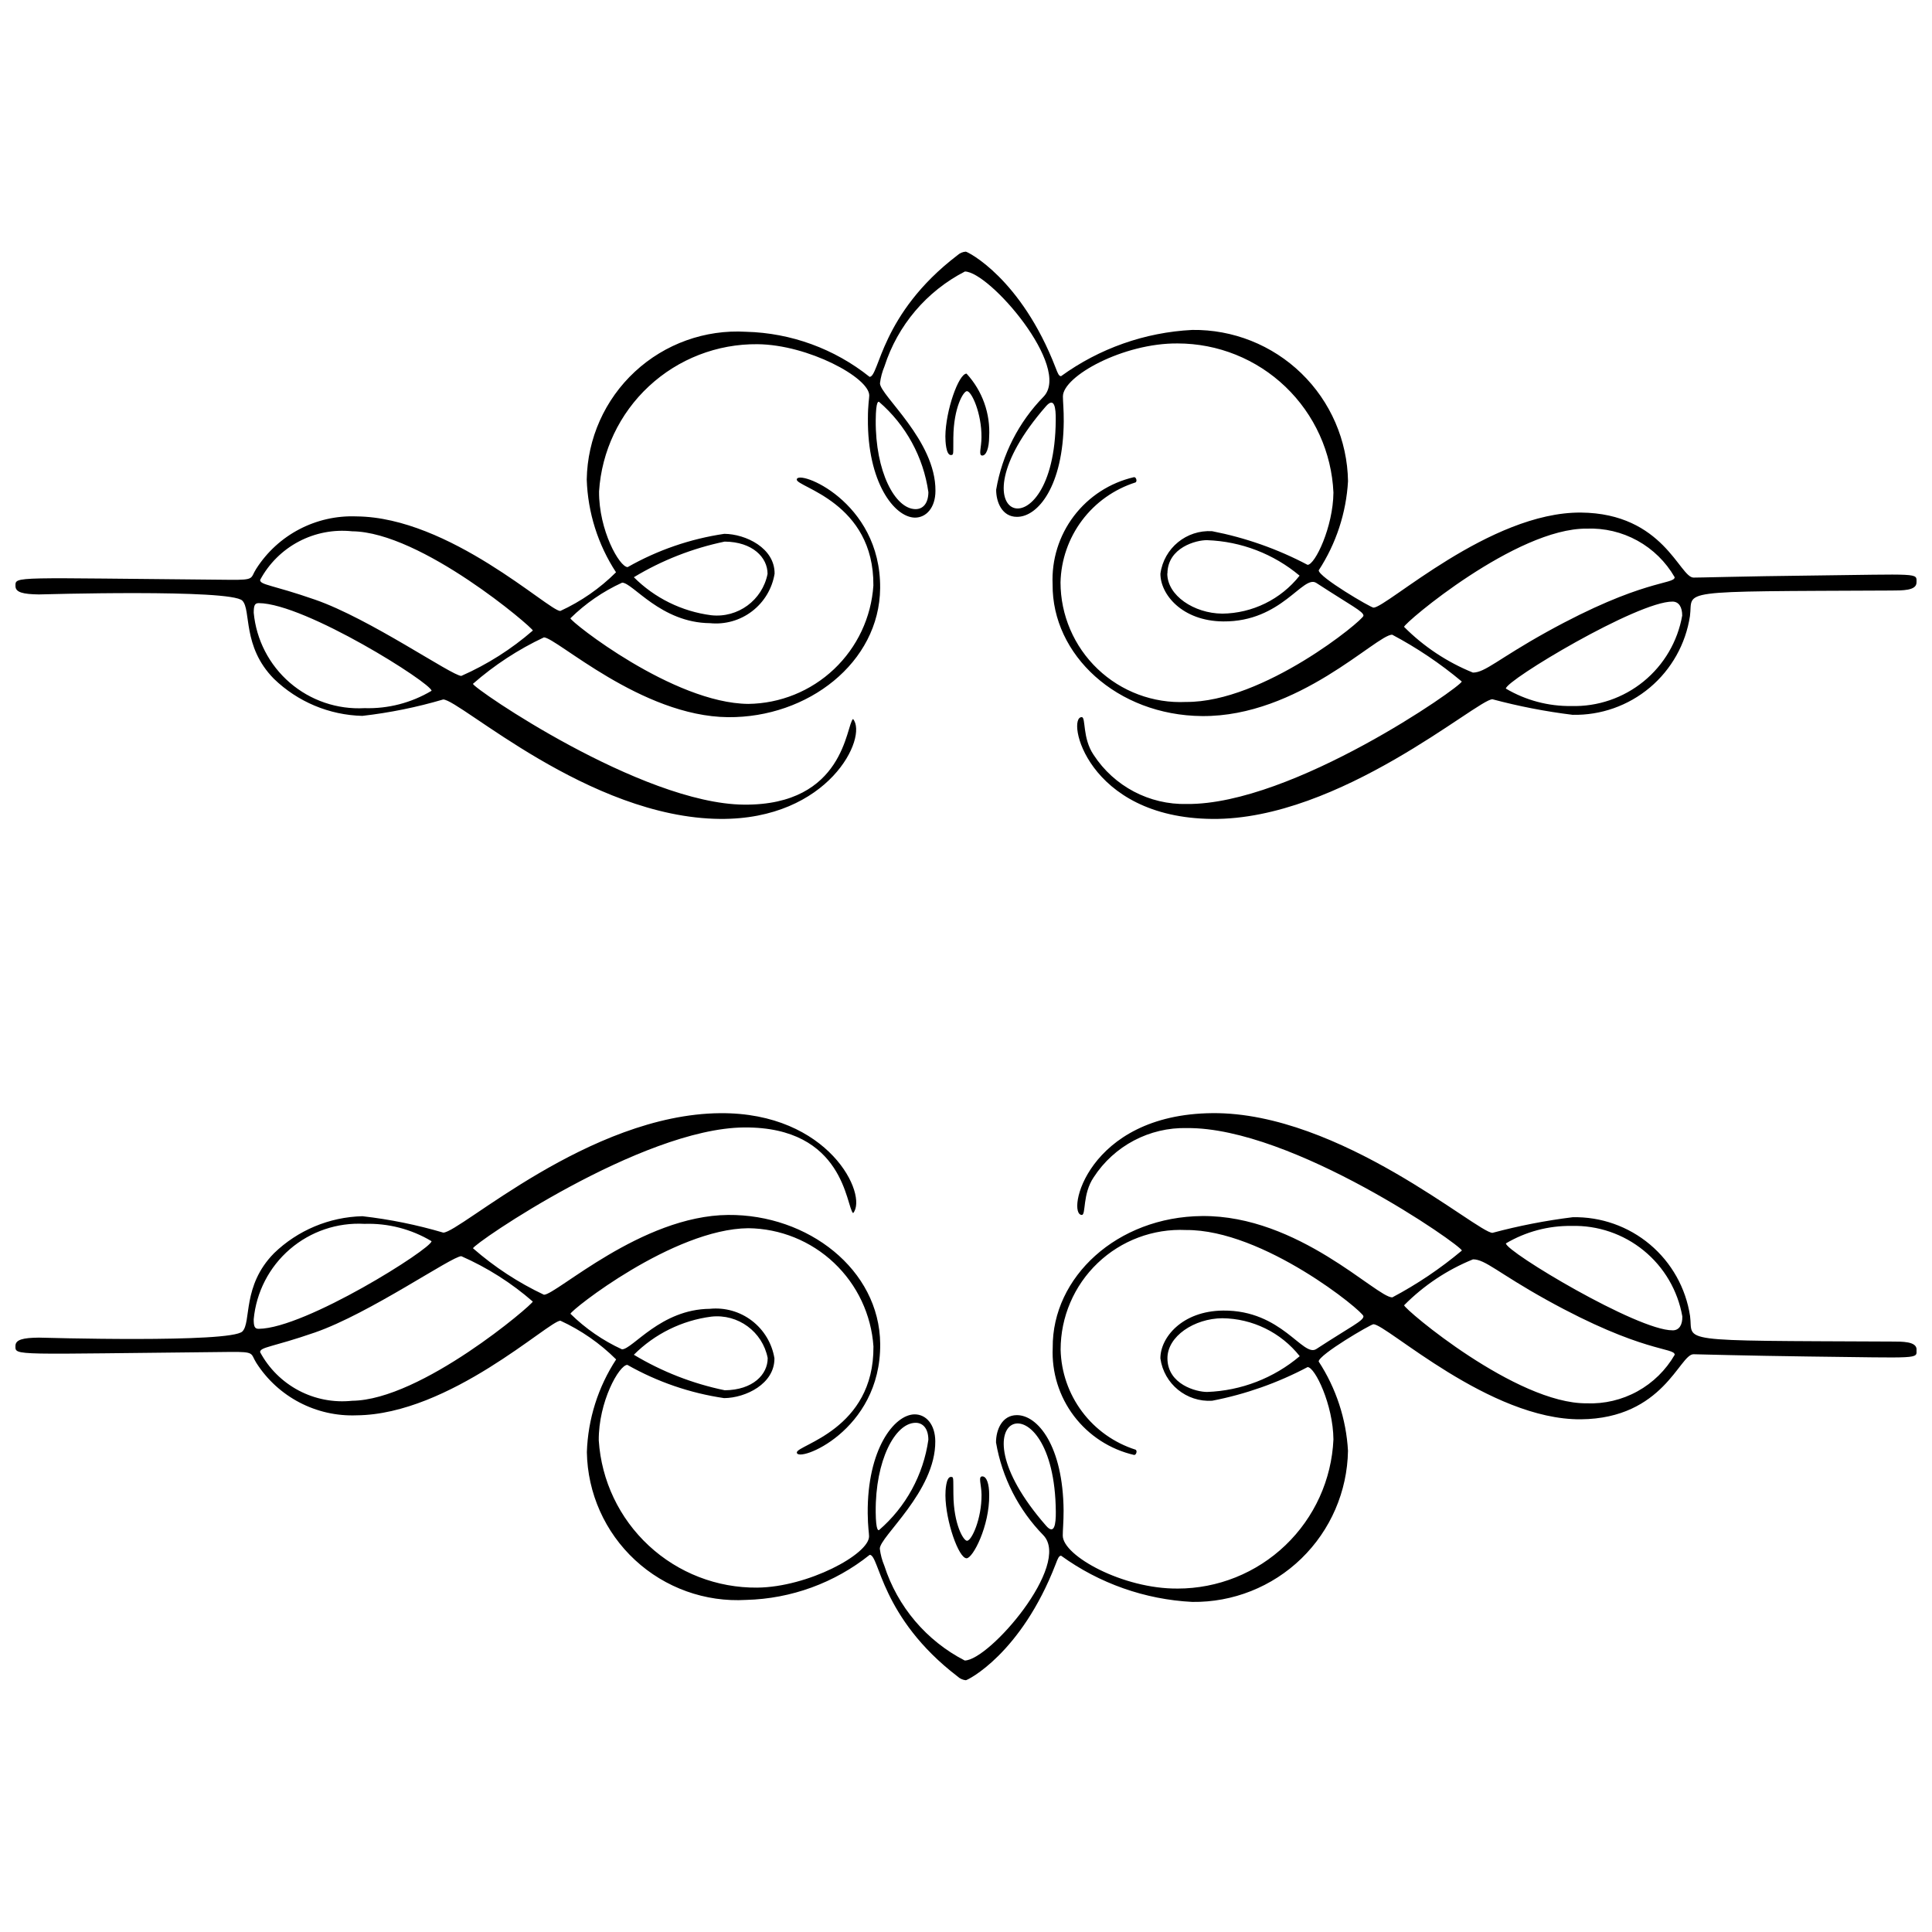 <?xml version="1.0" encoding="UTF-8"?>
<!-- Uploaded to: SVG Find, www.svgrepo.com, Generator: SVG Find Mixer Tools -->
<svg width="800px" height="800px" version="1.1" viewBox="144 144 512 512" xmlns="http://www.w3.org/2000/svg">
 <defs>
  <clipPath id="a">
   <path d="m148.09 210h503.81v380h-503.81z"/>
  </clipPath>
 </defs>
 <g clip-path="url(#a)">
  <path d="m592.79 502.89c-3.691 0-7.957 17.047-29.855 17.238-24.137 0.207-51.523-25.195-54.957-25.195-0.688 0-14.535 8.09-14.52 9.887l0.004-0.004c4.613 7.074 7.293 15.23 7.769 23.66-0.18 10.777-4.625 21.047-12.359 28.555-7.738 7.504-18.133 11.637-28.91 11.492-12.527-0.637-24.598-4.887-34.758-12.242-0.566 0-0.867 0.695-1.441 2.234-9.148 23.695-23.305 30.758-23.816 30.766-0.812-0.086-1.574-0.434-2.172-0.992-20.445-15.641-20.695-32.262-23.293-32.242-9.316 7.449-20.812 11.645-32.738 11.945-10.852 0.637-21.492-3.184-29.461-10.574s-12.578-17.715-12.758-28.586c0.285-8.746 2.969-17.246 7.758-24.57-4.277-4.266-9.281-7.738-14.77-10.262-3.043 0-29.359 24.859-54 25.074-10.703 0.422-20.824-4.871-26.586-13.898-1.598-2.512-0.227-2.961-6.949-2.902-57.98 0.562-56.887 1.109-56.887-1.59 0-1.676 2.016-2.156 6.223-2.199 0.27 0 50.848 1.496 53.922-1.641 2.426-2.469-0.113-12.094 8.352-20.695l-0.004-0.004c6.305-6.109 14.68-9.621 23.461-9.836 7.254 0.828 14.422 2.281 21.426 4.348 4.43 0 38.629-31.348 73.359-31.652 28.891-0.242 39.266 21.723 35.258 26.492-1.895-1.605-2.156-22.938-28.914-22.711-27.203 0.234-71.828 30.898-71.82 32.027l-0.004-0.004c5.664 4.957 11.992 9.102 18.801 12.312 3.277 0 25.789-20.957 48.812-21.148 21.141-0.184 40.125 14.457 40.297 34.172 0.199 23.191-22.078 31.645-22.094 28.777 0-2.008 20.496-6.031 20.305-28.074h0.004c-0.57-8.441-4.297-16.355-10.445-22.168-6.144-5.812-14.254-9.094-22.711-9.191-19.879 0.172-47.145 21.793-47.137 22.676v0.004c3.969 3.906 8.59 7.094 13.648 9.418 2.816 0 10.262-10.625 23.285-10.738 3.988-0.402 7.977 0.73 11.156 3.164 3.18 2.438 5.312 5.992 5.961 9.945 0.062 6.793-7.644 10.504-13.328 10.559-9.023-1.32-17.719-4.309-25.648-8.812-2.164 0-7.672 9.773-7.578 20.062h0.004c0.695 10.629 5.438 20.59 13.246 27.836 7.809 7.246 18.094 11.23 28.742 11.133 13.426-0.121 29.68-8.863 29.637-13.605 0-0.867-0.32-2.457-0.355-6.082-0.148-16.961 7.027-26.18 12.434-26.23 3.043 0 5.438 2.668 5.473 7.117 0.113 13.328-14.77 25.309-14.699 28.5v-0.004c0.188 1.543 0.59 3.051 1.191 4.484 3.496 10.867 11.16 19.906 21.312 25.137 6.516-0.062 28.309-25.32 20.852-33.184-6.594-6.734-10.977-15.324-12.562-24.613 0-3.328 1.582-7.195 5.484-7.231 5.613-0.043 12.277 8.227 12.426 25.273 0 3.164-0.227 5.16-0.219 6.648 0 5.371 16.004 14.164 30.41 14.039v0.004c10.652 0 20.895-4.109 28.59-11.473 7.699-7.363 12.258-17.41 12.73-28.055-0.078-9.133-4.883-19.184-6.856-19.168v0.004c-7.941 4.199-16.461 7.203-25.281 8.914-6.801 0.422-12.781-4.461-13.719-11.211-0.043-5.473 5.707-12.598 16.648-12.684 15.535-0.141 21.121 12.496 24.668 10.191 9.332-6.082 12.504-7.465 12.496-8.688-0.008-1.227-26.508-23.023-47.051-22.852h-0.004c-8.664-0.398-17.113 2.769-23.383 8.762-6.273 5.988-9.816 14.285-9.816 22.961 0.145 5.938 2.137 11.684 5.703 16.434 3.562 4.75 8.523 8.27 14.184 10.066 0.156 0.125 0.246 0.32 0.234 0.52 0 0.391-0.242 0.867-0.645 0.867l0.004 0.004c-6.356-1.465-11.992-5.113-15.938-10.309-3.941-5.195-5.938-11.609-5.637-18.121-0.164-18.715 17.062-34.695 39.594-34.887 25.57-0.219 46.242 21.602 50.395 21.555v0.004c6.566-3.477 12.746-7.637 18.438-12.41 0-1.262-44.844-32.703-72.836-32.461-9.949-0.246-19.312 4.688-24.73 13.035-3.023 4.457-2.016 9.973-3.144 9.984-4.172 0 1.234-26.691 34.625-26.977 33.738-0.285 70.258 31.758 74.211 31.723v-0.004c6.977-1.867 14.074-3.25 21.242-4.137 7.477-0.156 14.758 2.41 20.48 7.223 5.723 4.812 9.5 11.547 10.625 18.941 0.965 7.012-5.215 6.516 53.34 6.785 2.953 0 6.68-0.051 6.699 2.121 0 2.606 1.242 2.18-28.586 1.844-16.207-0.211-30.273-0.602-30.543-0.602zm-355.48 12.328c18.289-0.156 47.891-25.562 47.883-26.293-5.668-4.941-12.055-8.996-18.941-12.023-2.492 0-24.328 15.207-38.793 20.219-11.297 3.91-14.535 3.832-14.527 5.215v-0.004c2.32 4.332 5.879 7.867 10.223 10.164s9.273 3.242 14.156 2.723zm327.17 0.676h0.004c4.691 0.188 9.344-0.91 13.453-3.176 4.113-2.269 7.527-5.617 9.875-9.684 0-1.988-8.445-0.41-33.957-14.555-12.816-7.106-16.273-10.766-19.508-10.738l0.004 0.004c-6.844 2.777-13.051 6.914-18.246 12.164-0.008 0.98 29.715 26.152 48.379 25.984zm-323.88-47.559c-7.215-0.402-14.305 2.004-19.781 6.719-5.477 4.715-8.91 11.371-9.586 18.562 0 1.867 0.227 2.555 1.34 2.535 12.348-0.105 45.805-21.254 45.789-23.227l-0.004 0.004c-5.356-3.203-11.52-4.801-17.758-4.594zm346.68 28.219c1.738 0 2.606-1.469 2.555-3.691-1.207-6.856-4.836-13.051-10.23-17.453-5.391-4.402-12.188-6.719-19.145-6.527-6.109-0.082-12.121 1.52-17.379 4.629 0.008 2.184 34.902 23.121 44.164 23.035zm-251.21 15.883c7.422-0.07 11.406-4.172 11.375-8.551-1.371-6.981-7.863-11.746-14.938-10.965-7.773 1.004-14.992 4.559-20.531 10.105 7.445 4.477 15.59 7.656 24.094 9.41zm127.84 0.441v0.004c9.008-0.324 17.648-3.66 24.531-9.48-4.969-6.281-12.516-9.977-20.523-10.055-7.402 0.062-14.59 4.769-14.535 10.668 0.051 6.883 7.672 8.883 10.527 8.867zm-87.844 31.773c0.051 5.352 0.773 4.848 0.867 4.848l0.004 0.004c7.117-6.133 11.766-14.637 13.086-23.938 0-3.016-1.469-4.527-3.398-4.508-5.457 0.051-10.668 10.023-10.555 23.598zm47.734-0.051c-0.312-36.273-29.105-26.621-2.606 3.703 2.219 2.57 2.637-0.297 2.609-3.703zm-27.805-9.203c-1.293 0-1.461 3.648-1.449 4.934 0.062 6.82 3.519 16.656 5.613 16.629 1.652 0 6.082-8.496 5.988-16.777 0-2.918-0.668-4.934-1.832-4.926-1.164 0.008-0.227 2.172-0.199 4.832 0.051 6.402-2.606 12.227-3.848 12.234-0.945 0-3.535-4.344-3.606-12.258-0.07-4.527 0.137-4.672-0.68-4.664zm227.31-238.86c29.828-0.348 28.613-0.801 28.586 1.832 0 2.18-3.746 2.113-6.699 2.129-58.527 0.27-52.375-0.227-53.34 6.777-1.125 7.394-4.902 14.125-10.625 18.941-5.723 4.812-13.004 7.379-20.48 7.219-7.168-0.879-14.266-2.258-21.242-4.125-3.953 0-40.473 32.008-74.211 31.715-33.391-0.285-38.793-27.012-34.625-26.977 1.129 0 0.121 5.535 3.144 9.992v-0.004c5.426 8.34 14.785 13.273 24.73 13.031 27.996 0.242 72.828-31.191 72.836-32.461-5.695-4.766-11.875-8.926-18.438-12.406-4.16 0-24.832 21.781-50.395 21.566-22.531-0.199-39.758-16.18-39.594-34.895-0.297-6.512 1.699-12.926 5.641-18.117s9.578-8.84 15.934-10.301c0.398 0 0.645 0.434 0.645 0.867 0.008 0.199-0.078 0.395-0.234 0.52-5.664 1.797-10.621 5.316-14.188 10.066-3.566 4.754-5.559 10.496-5.703 16.434 0.012 8.676 3.566 16.965 9.844 22.949 6.277 5.984 14.727 9.145 23.391 8.738 20.539 0.172 47.039-21.723 47.051-22.852 0.008-1.129-3.164-2.606-12.496-8.688-3.547-2.293-9.133 10.332-24.668 10.199-10.938-0.094-16.691-7.211-16.648-12.684h0.004c0.93-6.75 6.906-11.645 13.707-11.227 8.82 1.715 17.34 4.719 25.285 8.914 1.973 0 6.777-10.035 6.856-19.16v0.004c-0.473-10.633-5.027-20.676-12.715-28.035-7.688-7.363-17.922-11.473-28.566-11.48-14.434-0.129-30.41 8.688-30.41 14.039 0 1.477 0.242 3.477 0.219 6.648-0.148 17.047-6.812 25.32-12.426 25.266-3.902 0-5.508-3.902-5.484-7.219h0.004c1.586-9.297 5.969-17.887 12.562-24.625 7.481-7.82-14.309-33.121-20.852-33.172-10.152 5.223-17.82 14.266-21.312 25.137-0.602 1.43-1.004 2.941-1.191 4.481 0 3.188 14.812 15.172 14.699 28.5 0 4.449-2.434 7.133-5.473 7.106-5.402-0.109-12.582-9.312-12.426-26.273 0-3.578 0.348-5.215 0.355-6.082 0.043-4.742-16.215-13.492-29.637-13.605h0.004c-10.66-0.102-20.949 3.887-28.754 11.141-7.809 7.254-12.535 17.227-13.215 27.863-0.094 10.289 5.414 20.055 7.578 20.07 7.918-4.504 16.602-7.496 25.613-8.82 5.684 0.051 13.391 3.762 13.328 10.566-0.648 3.953-2.781 7.508-5.961 9.945-3.18 2.438-7.168 3.566-11.156 3.164-13.031-0.113-20.469-10.723-23.285-10.738-5.086 2.324-9.727 5.519-13.711 9.445 0 0.867 27.258 22.512 47.137 22.688 8.457-0.102 16.57-3.383 22.715-9.199 6.144-5.812 9.875-13.727 10.441-22.168 0.191-22.043-20.324-26.066-20.305-28.074 0-2.867 22.297 5.594 22.094 28.777-0.172 19.715-19.16 34.363-40.297 34.18-23.023-0.199-45.535-21.121-48.812-21.148v0.004c-6.812 3.203-13.141 7.348-18.805 12.309 0 1.121 44.617 31.781 71.82 32.016 26.762 0.234 27.023-21.098 28.914-22.703 4.004 4.762-6.367 26.734-35.258 26.484-34.754-0.297-68.926-31.617-73.359-31.652h0.004c-7.004 2.066-14.172 3.519-21.426 4.348-8.781-0.215-17.156-3.731-23.461-9.848-8.461-8.602-5.926-18.246-8.352-20.695-3.074-3.129-53.652-1.641-53.922-1.641-4.176-0.062-6.191-0.539-6.191-2.215 0-2.703-1.094-2.156 56.84-1.66 6.715 0.062 5.344-0.391 6.949-2.902h0.004c5.758-9.035 15.883-14.328 26.586-13.902 24.641 0.207 50.957 25.039 54 25.066 5.492-2.519 10.492-5.988 14.77-10.254-4.789-7.328-7.473-15.828-7.758-24.578 0.18-10.867 4.789-21.191 12.758-28.586 7.969-7.391 18.609-11.211 29.461-10.574 11.922 0.301 23.422 4.496 32.738 11.945 2.606 0 2.852-16.641 23.293-32.234 0.602-0.551 1.375-0.887 2.191-0.945 0.512 0 14.668 7.074 23.816 30.758 0.59 1.547 0.867 2.234 1.441 2.242 10.152-7.363 22.227-11.621 34.754-12.254 10.785-0.148 21.191 3.988 28.934 11.5 7.742 7.512 12.188 17.789 12.363 28.574-0.48 8.422-3.16 16.57-7.769 23.633 0 1.809 13.832 9.887 14.52 9.887 3.477 0 30.82-25.371 54.957-25.195 21.895 0.184 26.16 17.203 29.855 17.23 0.266 0.043 14.332-0.359 30.504-0.531zm-410.37 1.156c0 1.355 3.207 1.277 14.527 5.215 14.5 5.012 36.301 20.191 38.793 20.219v-0.004c6.887-3.031 13.273-7.086 18.949-12.023 0-0.738-29.594-26.145-47.883-26.301-4.887-0.52-9.816 0.426-14.16 2.723-4.348 2.297-7.906 5.84-10.227 10.172zm303.16 12.434h-0.004c5.203 5.231 11.41 9.352 18.246 12.117 3.231 0 6.691-3.625 19.508-10.738 25.512-14.137 33.938-12.555 33.957-14.543h-0.004c-2.344-4.07-5.758-7.418-9.867-9.688-4.113-2.269-8.77-3.367-13.461-3.18-18.645-0.156-48.367 25.012-48.379 26.031zm-257.73 16.941c0-1.98-33.441-23.129-45.789-23.234-1.113 0-1.32 0.668-1.34 2.547 0.676 7.195 4.113 13.844 9.59 18.559 5.473 4.715 12.562 7.125 19.777 6.727 6.238 0.195 12.398-1.402 17.758-4.598zm284.7-0.582c5.258 3.106 11.27 4.707 17.375 4.621 6.957 0.191 13.746-2.129 19.137-6.527 5.387-4.402 9.016-10.59 10.223-17.445 0-2.234-0.867-3.684-2.555-3.703-9.262-0.074-44.156 20.855-44.18 23.055zm-231.12-29.543c5.535 5.547 12.758 9.102 20.531 10.105 7.07 0.781 13.559-3.984 14.934-10.965 0-4.344-3.953-8.488-11.375-8.551h0.004c-8.496 1.766-16.633 4.953-24.062 9.438zm141.4-0.992c-0.051 5.891 7.133 10.602 14.535 10.668v0.004c8.008-0.082 15.551-3.777 20.523-10.062-6.887-5.777-15.508-9.09-24.496-9.406-2.856-0.062-10.477 1.938-10.527 8.824zm-66.711-17.02c1.93 0 3.371-1.484 3.398-4.508h-0.004c-1.32-9.301-5.969-17.805-13.086-23.938-0.105 0-0.824-0.504-0.867 4.848-0.121 13.574 5.09 23.555 10.559 23.598zm34.539-27.246c-26.473 30.324 2.32 39.969 2.606 3.703 0.051-3.398-0.367-6.266-2.609-3.703zm-24.527 8.246c0.07-7.891 2.66-12.277 3.606-12.27 1.215 0 3.902 5.828 3.848 12.234 0 2.66-0.867 4.82 0.199 4.832 1.07 0.008 1.809-2.008 1.832-4.926 0.363-6.176-1.797-12.23-5.988-16.781-2.094 0-5.551 9.809-5.613 16.629 0 1.293 0.156 4.926 1.449 4.945 0.82-0.035 0.613-0.137 0.664-4.664z"/>
 </g>
</svg>
